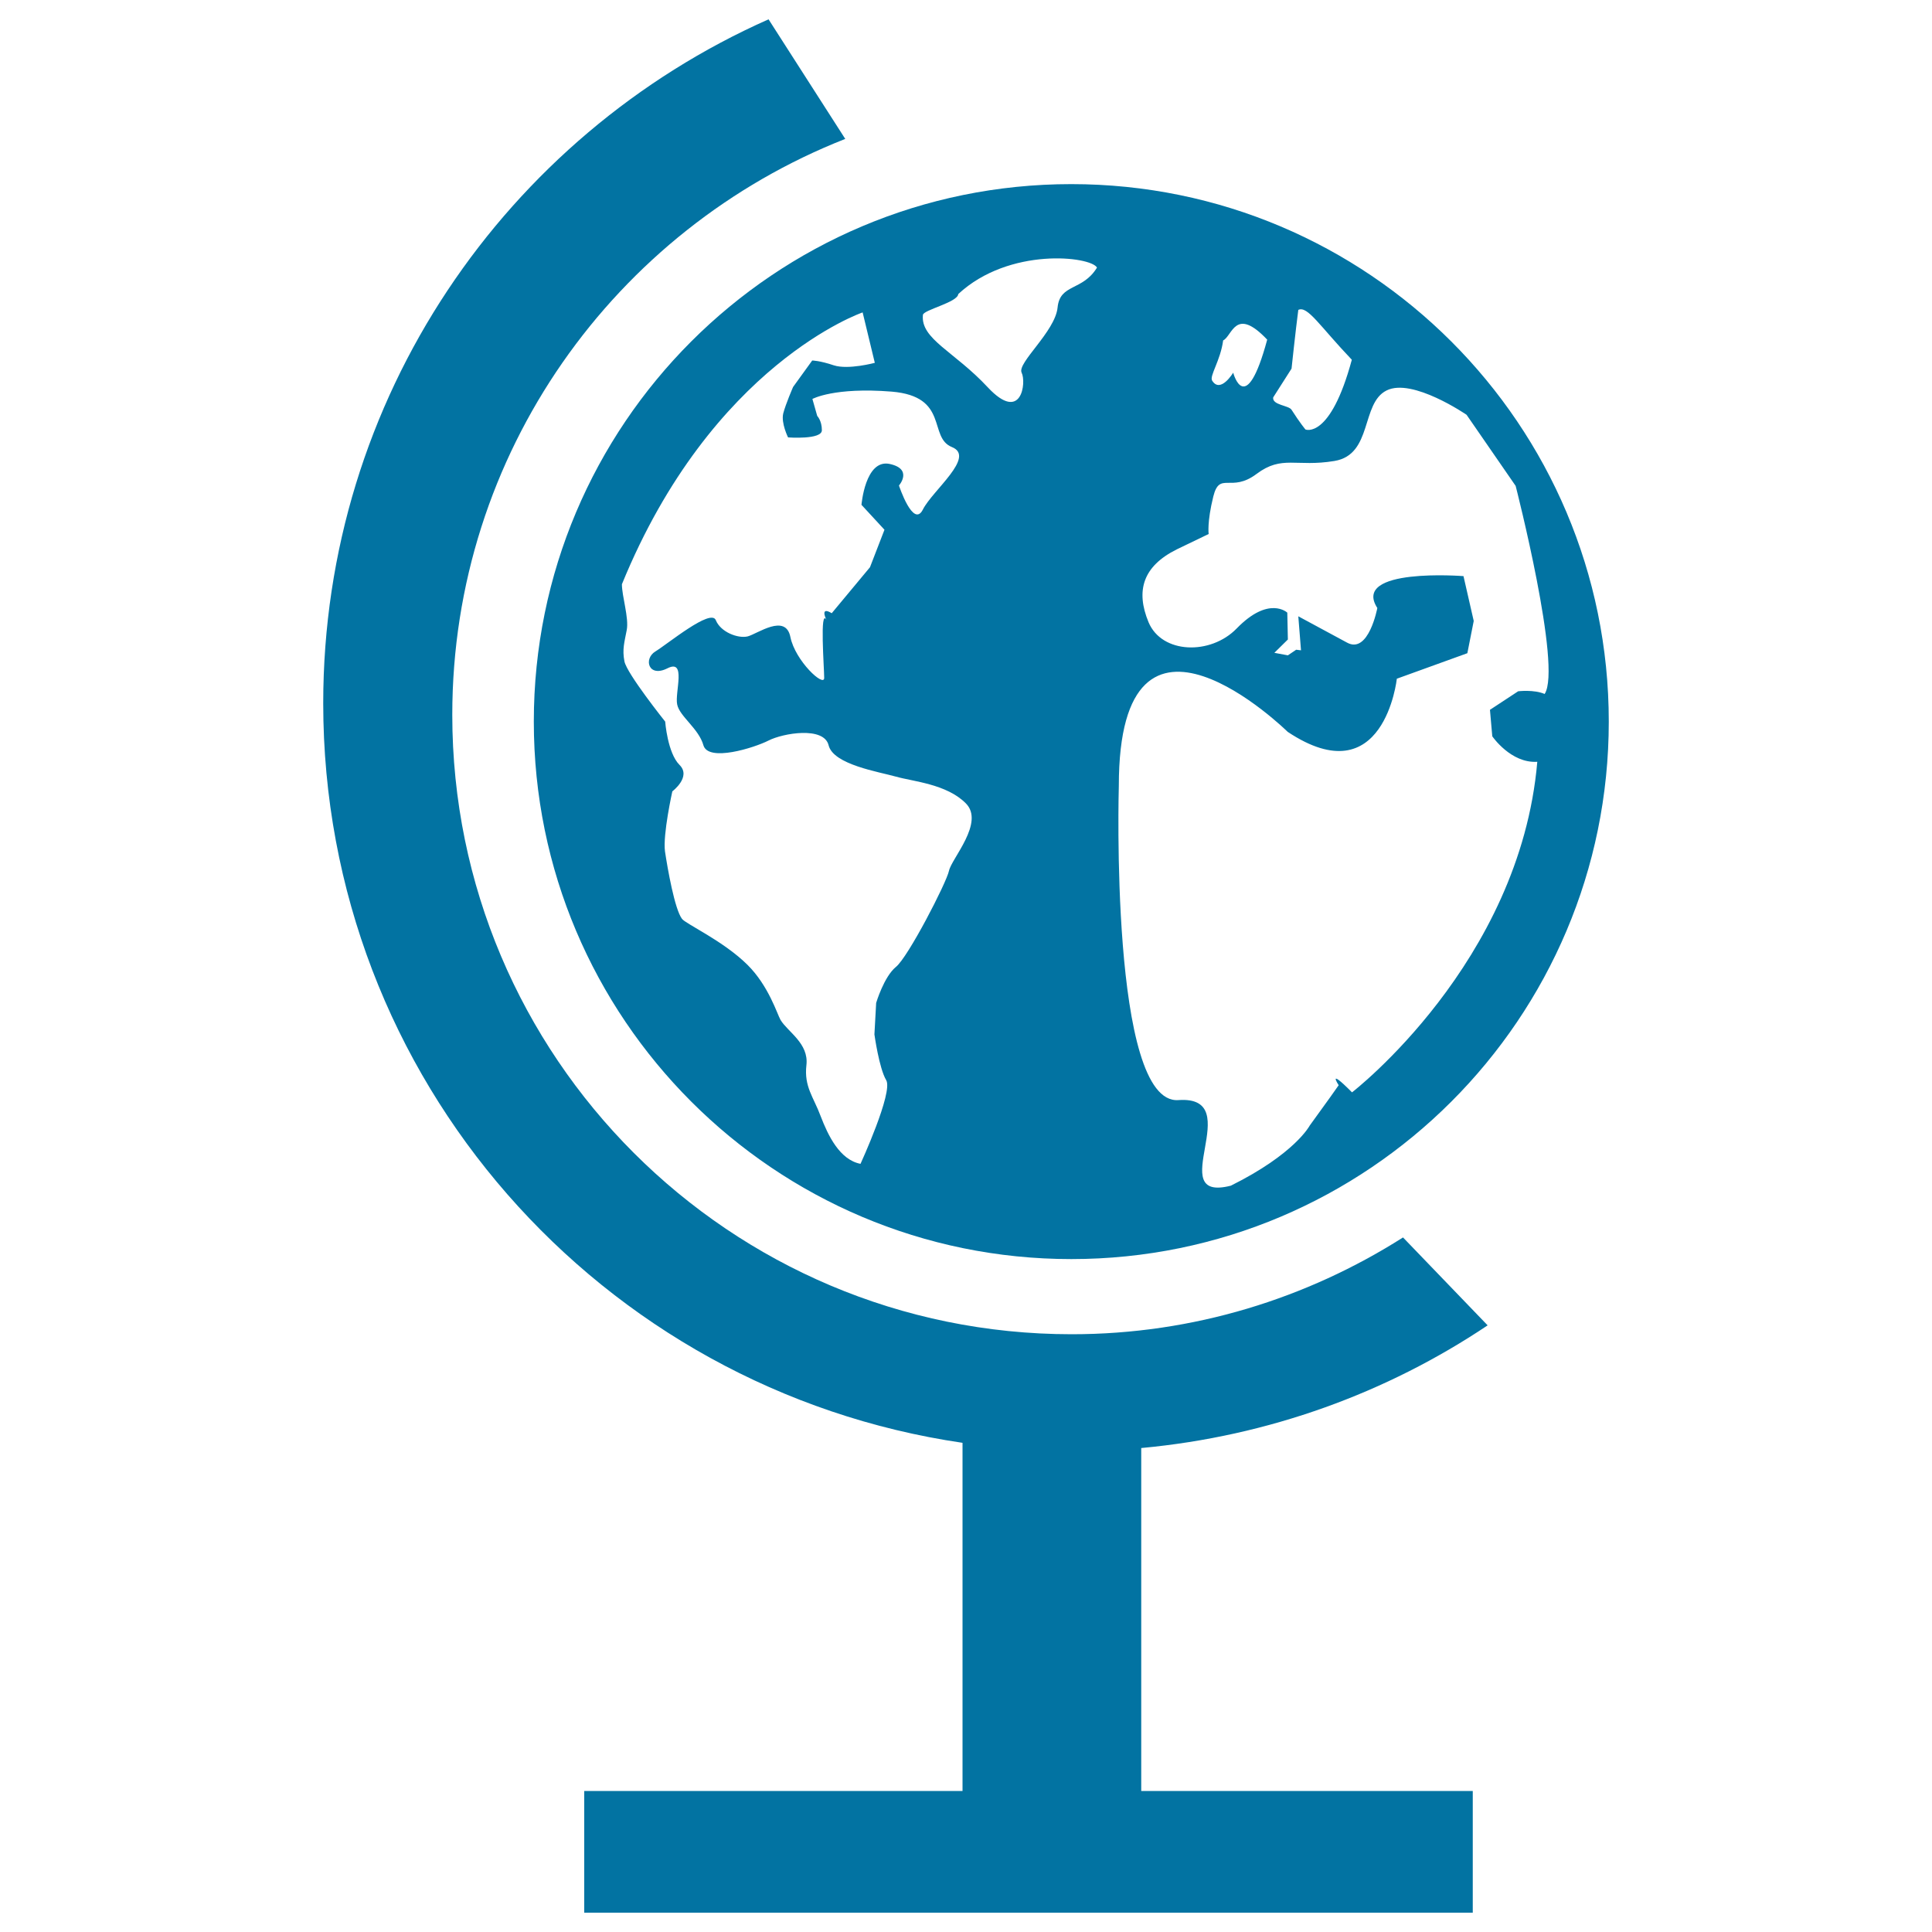 <svg xmlns="http://www.w3.org/2000/svg" viewBox="0 0 1000 1000" style="fill:#0273a2">
<title>Earth Globe For School SVG icon</title>
<g><g><path d="M770,686l-43.8-45.5c-49.6,31.5-108.4,50.1-171.5,50.1c-177,0-320.6-143.5-320.6-320.6c0-135.6,84.4-251.3,203.4-298.1L397.8,10C262.1,70.2,167.3,205.9,167.3,364c0,194.7,143.8,355.4,330.9,382.8V927H302.4v63h459.9v-63H590.7V749.5C656.7,743.4,717.9,720.9,770,686z"/><path d="M276.3,373.5c0,153.6,124.6,278.2,278.2,278.2c153.6,0,278.2-124.6,278.2-278.2c0-153.7-124.6-278.2-278.2-278.2C400.8,95.3,276.3,219.8,276.3,373.5z M668.5,190.8c0,0,2.1-19.8,3.5-30.4c4.8-2.3,11.1,8.4,27.7,25.8c-11.2,41.5-24,36.1-24,36.1s-2.8-3.3-7.2-10.2c-1.4-2.3-10.1-2.4-9.5-6.4L668.5,190.8z M633.1,176.2c4.8-2.3,6.2-17.9,22.8-0.4c-11.2,41.5-17.6,17.1-17.6,17.1s-6.6,11-10.9,4.1C625.9,194.6,631.7,186.7,633.1,176.2z M579.1,406.8c0-114,87.4-28,87.4-28c49.9,33.2,56.5-27.5,56.5-27.5l36.5-13.2l3.3-16.7l-5.3-23.2c0,0-58.2-4.6-44.6,16.5c0,0-4.5,24.1-15.7,17.9l-25.2-13.6l1.4,17.6l-2.5-0.3l-4.3,2.9l-7-1.3l7-6.9l-0.3-13.9c0,0-9.5-9-26.2,8.2c-13.5,13.9-38.7,13.2-45.6-3.2c-6.8-16.4-2.9-29,14.5-37.7l16.6-8c0,0-0.9-6.1,2.4-19.4c3.3-13.3,9.1-1.7,22.4-11.7c13.2-9.9,20.4-3.4,40.3-6.7c19.9-3.3,13.6-29.9,27-36.5c13.3-6.7,41.4,12.6,41.4,12.6l25.4,36.8c0,0,24.1,93.9,15,107.7c-5.5-2.4-13.7-1.4-13.7-1.4l-14.6,9.6l1.2,13.7c0,0,9.6,14.1,23.3,13.2c-9,104.2-95.9,171.1-95.9,171.1c-13.3-13.4-6.9-3.7-6.9-3.7l-4.6,6.5l-10.4,14.4c0,0-7.6,14.6-40.8,31.1c-35.7,9.1,9-46.8-27.1-44.3C574.3,572.1,579.1,406.8,579.1,406.8z M496,152.2c26.4-24.5,68.6-19.5,71.8-13.7c-7.5,12.3-19.2,8.2-20.4,20.7c-1.3,12.5-21.1,28.7-18.6,33.7c2.5,5,0,26.3-17.5,7.6c-17.4-18.7-34.9-25-33.6-37.5C477.9,160.4,495.7,156.5,496,152.2z M446.5,161.7l6.3,26.1c0,0-13.7,3.7-21.2,1.3c-7.4-2.5-11.2-2.5-11.2-2.5l-9.9,13.7c0,0-3.8,8.7-5.1,13.7c-1.2,5,2.5,12.4,2.5,12.4s17.5,1.3,17.5-3.7s-2.4-7.4-2.4-7.4l-2.5-8.8c0,0,11.2-6.2,41-3.8c30,2.5,18.8,23.7,31.2,28.7c12.5,5-10,22.4-15,32.3c-5,10-12.4-12.4-12.4-12.4s7.5-8.6-5-11.2c-12.5-2.4-14.4,21.2-14.4,21.2l11.9,12.9l-7.5,19.4l-19.8,23.8c-5.6-3.4-3.6,1.8-2.7,3.5c-3.6-6.6-1.2,25-1.2,30c0,5-15-8.8-17.5-21.2c-2.5-12.4-17.1-1.6-22.1-0.3c-5,1.2-14-2.2-16.5-8.4c-2.5-6.3-25,12.4-31.3,16.2c-6.2,3.8-3.6,13.7,6.3,8.7c9.9-5,3.7,12.5,5,18.7c1.2,6.2,11.2,12.5,13.6,21.2c2.6,8.7,26.2,1.3,33.7-2.5c7.4-3.8,28.7-7.5,31.1,2.5c2.5,10,26.1,13.7,34.9,16.2c8.8,2.5,26.2,3.8,36.1,13.8c9.9,9.9-7.4,28.6-8.7,34.9c-1.3,6.2-21.2,44.8-27.5,49.8c-6.2,5.1-10.2,18.6-10.2,18.6l-0.9,16.3c0,0,2.4,17.5,6.1,23.7c3.7,6.2-13.3,43.3-13.3,43.3c-10.8-2.1-16.8-14.7-20.6-24.6c-3.7-10-8.7-15.3-7.4-26.5c1.3-11.3-9.7-17.2-13.4-23.4c-1.7-2.9-6.1-17.6-17.1-28.5c-12.5-12.4-32-21.2-33.9-23.8c-3.8-5-7.5-26.2-8.8-34.9c-1.2-8.7,3.8-31.1,3.8-31.1s10-7.5,3.7-13.7c-6.2-6.2-7.4-22.4-7.4-22.4s-19.9-24.9-21.1-31.2c-1.2-6.2,0-9.9,1.2-16.2c1.2-6.3-2.5-17.4-2.5-23.7C368.5,188.3,446.5,161.7,446.5,161.7z"/></g></g>
</svg>